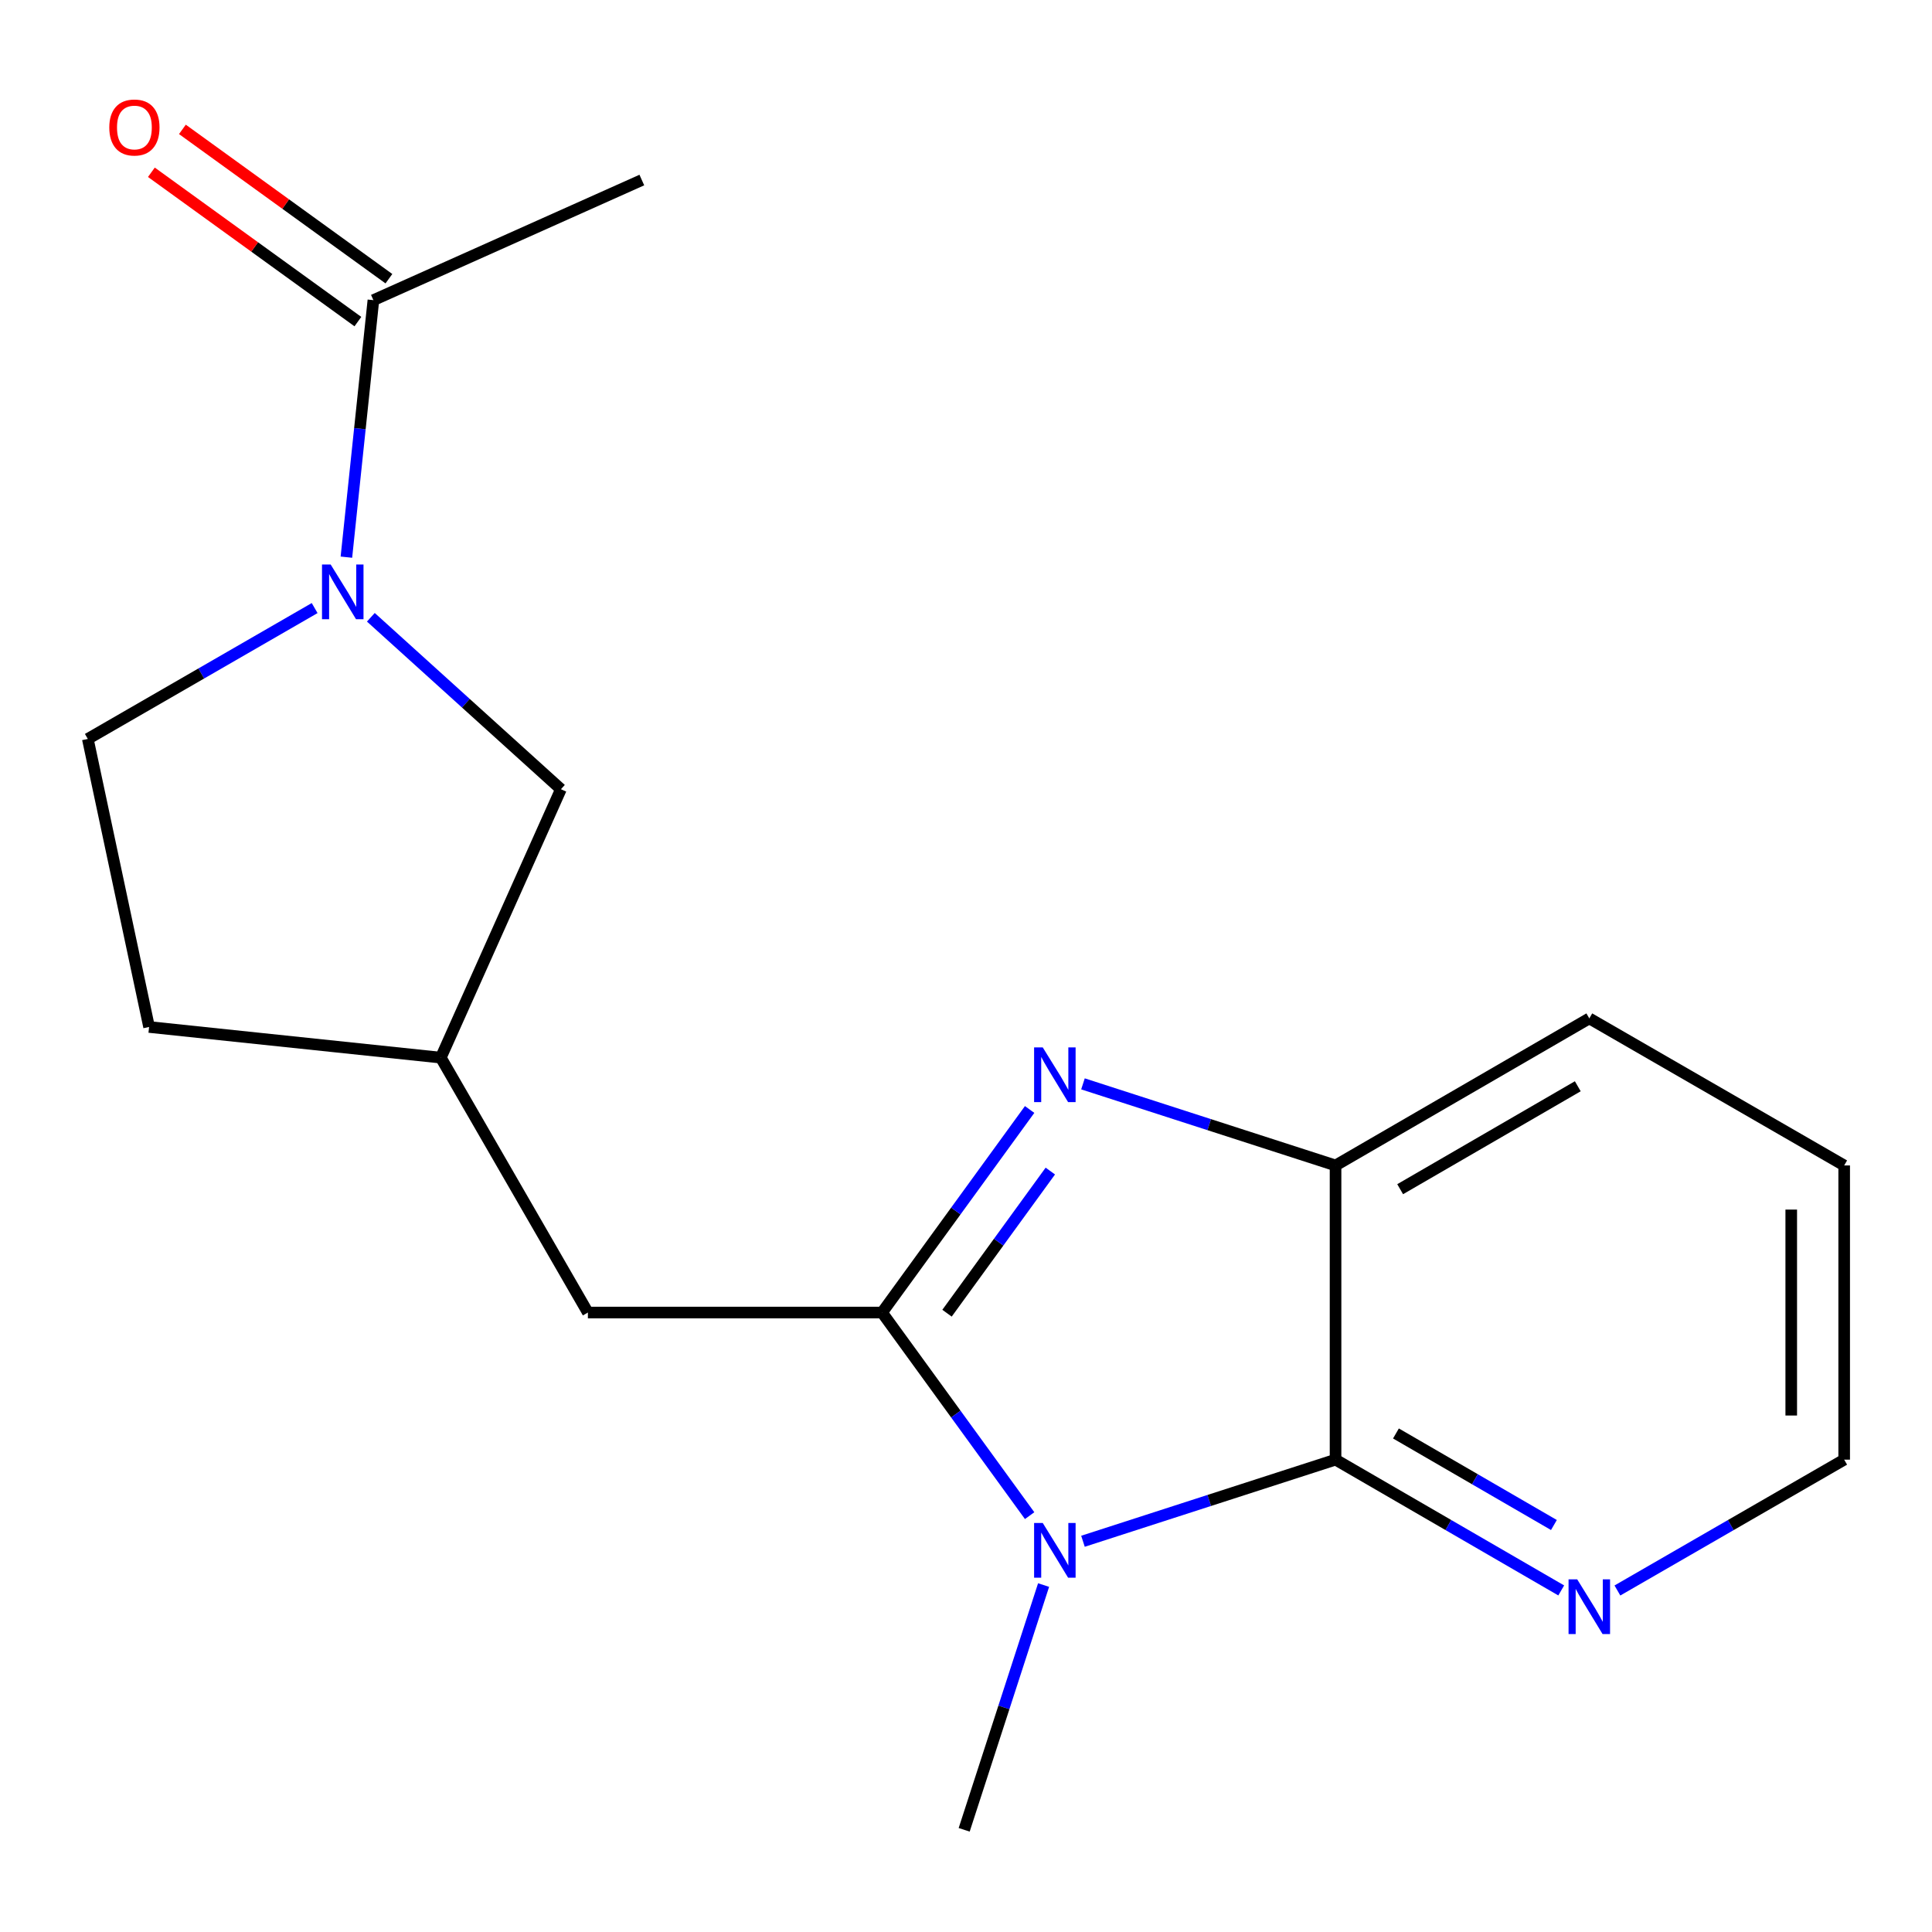 <?xml version='1.0' encoding='iso-8859-1'?>
<svg version='1.1' baseProfile='full'
              xmlns='http://www.w3.org/2000/svg'
                      xmlns:rdkit='http://www.rdkit.org/xml'
                      xmlns:xlink='http://www.w3.org/1999/xlink'
                  xml:space='preserve'
width='1000px' height='1000px' viewBox='0 0 1000 1000'>
<!-- END OF HEADER -->
<rect style='opacity:1.0;fill:#FFFFFF;stroke:none' width='1000' height='1000' x='0' y='0'> </rect>
<path class='bond-0' d='M 456.553,679.367 L 494.745,731.932' style='fill:none;fill-rule:evenodd;stroke:#000000;stroke-width:6px;stroke-linecap:butt;stroke-linejoin:miter;stroke-opacity:1' />
<path class='bond-0' d='M 494.745,731.932 L 532.937,784.497' style='fill:none;fill-rule:evenodd;stroke:#0000FF;stroke-width:6px;stroke-linecap:butt;stroke-linejoin:miter;stroke-opacity:1' />
<path class='bond-1' d='M 456.553,679.367 L 494.744,626.817' style='fill:none;fill-rule:evenodd;stroke:#000000;stroke-width:6px;stroke-linecap:butt;stroke-linejoin:miter;stroke-opacity:1' />
<path class='bond-1' d='M 494.744,626.817 L 532.934,574.267' style='fill:none;fill-rule:evenodd;stroke:#0000FF;stroke-width:6px;stroke-linecap:butt;stroke-linejoin:miter;stroke-opacity:1' />
<path class='bond-1' d='M 490.177,679.711 L 516.91,642.926' style='fill:none;fill-rule:evenodd;stroke:#000000;stroke-width:6px;stroke-linecap:butt;stroke-linejoin:miter;stroke-opacity:1' />
<path class='bond-1' d='M 516.91,642.926 L 543.643,606.141' style='fill:none;fill-rule:evenodd;stroke:#0000FF;stroke-width:6px;stroke-linecap:butt;stroke-linejoin:miter;stroke-opacity:1' />
<path class='bond-6' d='M 456.553,679.367 L 304.292,679.367' style='fill:none;fill-rule:evenodd;stroke:#000000;stroke-width:6px;stroke-linecap:butt;stroke-linejoin:miter;stroke-opacity:1' />
<path class='bond-2' d='M 560.546,797.757 L 625.912,776.635' style='fill:none;fill-rule:evenodd;stroke:#0000FF;stroke-width:6px;stroke-linecap:butt;stroke-linejoin:miter;stroke-opacity:1' />
<path class='bond-2' d='M 625.912,776.635 L 691.278,755.513' style='fill:none;fill-rule:evenodd;stroke:#000000;stroke-width:6px;stroke-linecap:butt;stroke-linejoin:miter;stroke-opacity:1' />
<path class='bond-12' d='M 540.161,820.422 L 519.609,883.766' style='fill:none;fill-rule:evenodd;stroke:#0000FF;stroke-width:6px;stroke-linecap:butt;stroke-linejoin:miter;stroke-opacity:1' />
<path class='bond-12' d='M 519.609,883.766 L 499.056,947.11' style='fill:none;fill-rule:evenodd;stroke:#000000;stroke-width:6px;stroke-linecap:butt;stroke-linejoin:miter;stroke-opacity:1' />
<path class='bond-4' d='M 560.546,561.006 L 625.912,582.121' style='fill:none;fill-rule:evenodd;stroke:#0000FF;stroke-width:6px;stroke-linecap:butt;stroke-linejoin:miter;stroke-opacity:1' />
<path class='bond-4' d='M 625.912,582.121 L 691.278,603.236' style='fill:none;fill-rule:evenodd;stroke:#000000;stroke-width:6px;stroke-linecap:butt;stroke-linejoin:miter;stroke-opacity:1' />
<path class='bond-7' d='M 691.278,755.513 L 749.683,789.359' style='fill:none;fill-rule:evenodd;stroke:#000000;stroke-width:6px;stroke-linecap:butt;stroke-linejoin:miter;stroke-opacity:1' />
<path class='bond-7' d='M 749.683,789.359 L 808.087,823.205' style='fill:none;fill-rule:evenodd;stroke:#0000FF;stroke-width:6px;stroke-linecap:butt;stroke-linejoin:miter;stroke-opacity:1' />
<path class='bond-7' d='M 722.538,741.958 L 763.422,765.651' style='fill:none;fill-rule:evenodd;stroke:#000000;stroke-width:6px;stroke-linecap:butt;stroke-linejoin:miter;stroke-opacity:1' />
<path class='bond-7' d='M 763.422,765.651 L 804.305,789.343' style='fill:none;fill-rule:evenodd;stroke:#0000FF;stroke-width:6px;stroke-linecap:butt;stroke-linejoin:miter;stroke-opacity:1' />
<path class='bond-18' d='M 691.278,755.513 L 691.278,603.236' style='fill:none;fill-rule:evenodd;stroke:#000000;stroke-width:6px;stroke-linecap:butt;stroke-linejoin:miter;stroke-opacity:1' />
<path class='bond-3' d='M 191.955,319.502 L 241.144,364.002' style='fill:none;fill-rule:evenodd;stroke:#0000FF;stroke-width:6px;stroke-linecap:butt;stroke-linejoin:miter;stroke-opacity:1' />
<path class='bond-3' d='M 241.144,364.002 L 290.333,408.503' style='fill:none;fill-rule:evenodd;stroke:#000000;stroke-width:6px;stroke-linecap:butt;stroke-linejoin:miter;stroke-opacity:1' />
<path class='bond-5' d='M 179.294,288.386 L 186.282,221.872' style='fill:none;fill-rule:evenodd;stroke:#0000FF;stroke-width:6px;stroke-linecap:butt;stroke-linejoin:miter;stroke-opacity:1' />
<path class='bond-5' d='M 186.282,221.872 L 193.27,155.359' style='fill:none;fill-rule:evenodd;stroke:#000000;stroke-width:6px;stroke-linecap:butt;stroke-linejoin:miter;stroke-opacity:1' />
<path class='bond-19' d='M 162.86,314.735 L 104.157,348.603' style='fill:none;fill-rule:evenodd;stroke:#0000FF;stroke-width:6px;stroke-linecap:butt;stroke-linejoin:miter;stroke-opacity:1' />
<path class='bond-19' d='M 104.157,348.603 L 45.455,382.472' style='fill:none;fill-rule:evenodd;stroke:#000000;stroke-width:6px;stroke-linecap:butt;stroke-linejoin:miter;stroke-opacity:1' />
<path class='bond-14' d='M 691.278,603.236 L 822.622,527.121' style='fill:none;fill-rule:evenodd;stroke:#000000;stroke-width:6px;stroke-linecap:butt;stroke-linejoin:miter;stroke-opacity:1' />
<path class='bond-14' d='M 724.719,615.527 L 816.66,562.247' style='fill:none;fill-rule:evenodd;stroke:#000000;stroke-width:6px;stroke-linecap:butt;stroke-linejoin:miter;stroke-opacity:1' />
<path class='bond-10' d='M 201.299,144.256 L 147.856,105.611' style='fill:none;fill-rule:evenodd;stroke:#000000;stroke-width:6px;stroke-linecap:butt;stroke-linejoin:miter;stroke-opacity:1' />
<path class='bond-10' d='M 147.856,105.611 L 94.412,66.966' style='fill:none;fill-rule:evenodd;stroke:#FF0000;stroke-width:6px;stroke-linecap:butt;stroke-linejoin:miter;stroke-opacity:1' />
<path class='bond-10' d='M 185.242,166.461 L 131.799,127.816' style='fill:none;fill-rule:evenodd;stroke:#000000;stroke-width:6px;stroke-linecap:butt;stroke-linejoin:miter;stroke-opacity:1' />
<path class='bond-10' d='M 131.799,127.816 L 78.356,89.17' style='fill:none;fill-rule:evenodd;stroke:#FF0000;stroke-width:6px;stroke-linecap:butt;stroke-linejoin:miter;stroke-opacity:1' />
<path class='bond-15' d='M 193.27,155.359 L 332.211,93.188' style='fill:none;fill-rule:evenodd;stroke:#000000;stroke-width:6px;stroke-linecap:butt;stroke-linejoin:miter;stroke-opacity:1' />
<path class='bond-11' d='M 304.292,679.367 L 228.162,547.429' style='fill:none;fill-rule:evenodd;stroke:#000000;stroke-width:6px;stroke-linecap:butt;stroke-linejoin:miter;stroke-opacity:1' />
<path class='bond-16' d='M 837.17,823.235 L 895.858,789.374' style='fill:none;fill-rule:evenodd;stroke:#0000FF;stroke-width:6px;stroke-linecap:butt;stroke-linejoin:miter;stroke-opacity:1' />
<path class='bond-16' d='M 895.858,789.374 L 954.545,755.513' style='fill:none;fill-rule:evenodd;stroke:#000000;stroke-width:6px;stroke-linecap:butt;stroke-linejoin:miter;stroke-opacity:1' />
<path class='bond-8' d='M 290.333,408.503 L 228.162,547.429' style='fill:none;fill-rule:evenodd;stroke:#000000;stroke-width:6px;stroke-linecap:butt;stroke-linejoin:miter;stroke-opacity:1' />
<path class='bond-9' d='M 45.455,382.472 L 77.164,531.566' style='fill:none;fill-rule:evenodd;stroke:#000000;stroke-width:6px;stroke-linecap:butt;stroke-linejoin:miter;stroke-opacity:1' />
<path class='bond-13' d='M 228.162,547.429 L 77.164,531.566' style='fill:none;fill-rule:evenodd;stroke:#000000;stroke-width:6px;stroke-linecap:butt;stroke-linejoin:miter;stroke-opacity:1' />
<path class='bond-17' d='M 822.622,527.121 L 954.545,603.236' style='fill:none;fill-rule:evenodd;stroke:#000000;stroke-width:6px;stroke-linecap:butt;stroke-linejoin:miter;stroke-opacity:1' />
<path class='bond-20' d='M 954.545,755.513 L 954.545,603.236' style='fill:none;fill-rule:evenodd;stroke:#000000;stroke-width:6px;stroke-linecap:butt;stroke-linejoin:miter;stroke-opacity:1' />
<path class='bond-20' d='M 927.144,732.671 L 927.144,626.078' style='fill:none;fill-rule:evenodd;stroke:#000000;stroke-width:6px;stroke-linecap:butt;stroke-linejoin:miter;stroke-opacity:1' />
<path  class='atom-1' d='M 539.729 788.301
L 549.009 803.301
Q 549.929 804.781, 551.409 807.461
Q 552.889 810.141, 552.969 810.301
L 552.969 788.301
L 556.729 788.301
L 556.729 816.621
L 552.849 816.621
L 542.889 800.221
Q 541.729 798.301, 540.489 796.101
Q 539.289 793.901, 538.929 793.221
L 538.929 816.621
L 535.249 816.621
L 535.249 788.301
L 539.729 788.301
' fill='#0000FF'/>
<path  class='atom-2' d='M 539.729 542.144
L 549.009 557.144
Q 549.929 558.624, 551.409 561.304
Q 552.889 563.984, 552.969 564.144
L 552.969 542.144
L 556.729 542.144
L 556.729 570.464
L 552.849 570.464
L 542.889 554.064
Q 541.729 552.144, 540.489 549.944
Q 539.289 547.744, 538.929 547.064
L 538.929 570.464
L 535.249 570.464
L 535.249 542.144
L 539.729 542.144
' fill='#0000FF'/>
<path  class='atom-4' d='M 171.148 292.181
L 180.428 307.181
Q 181.348 308.661, 182.828 311.341
Q 184.308 314.021, 184.388 314.181
L 184.388 292.181
L 188.148 292.181
L 188.148 320.501
L 184.268 320.501
L 174.308 304.101
Q 173.148 302.181, 171.908 299.981
Q 170.708 297.781, 170.348 297.101
L 170.348 320.501
L 166.668 320.501
L 166.668 292.181
L 171.148 292.181
' fill='#0000FF'/>
<path  class='atom-8' d='M 816.362 817.468
L 825.642 832.468
Q 826.562 833.948, 828.042 836.628
Q 829.522 839.308, 829.602 839.468
L 829.602 817.468
L 833.362 817.468
L 833.362 845.788
L 829.482 845.788
L 819.522 829.388
Q 818.362 827.468, 817.122 825.268
Q 815.922 823.068, 815.562 822.388
L 815.562 845.788
L 811.882 845.788
L 811.882 817.468
L 816.362 817.468
' fill='#0000FF'/>
<path  class='atom-11' d='M 56.568 65.988
Q 56.568 59.188, 59.928 55.388
Q 63.288 51.588, 69.568 51.588
Q 75.848 51.588, 79.208 55.388
Q 82.568 59.188, 82.568 65.988
Q 82.568 72.868, 79.168 76.788
Q 75.768 80.668, 69.568 80.668
Q 63.328 80.668, 59.928 76.788
Q 56.568 72.908, 56.568 65.988
M 69.568 77.468
Q 73.888 77.468, 76.208 74.588
Q 78.568 71.668, 78.568 65.988
Q 78.568 60.428, 76.208 57.628
Q 73.888 54.788, 69.568 54.788
Q 65.248 54.788, 62.888 57.588
Q 60.568 60.388, 60.568 65.988
Q 60.568 71.708, 62.888 74.588
Q 65.248 77.468, 69.568 77.468
' fill='#FF0000'/>
</svg>
